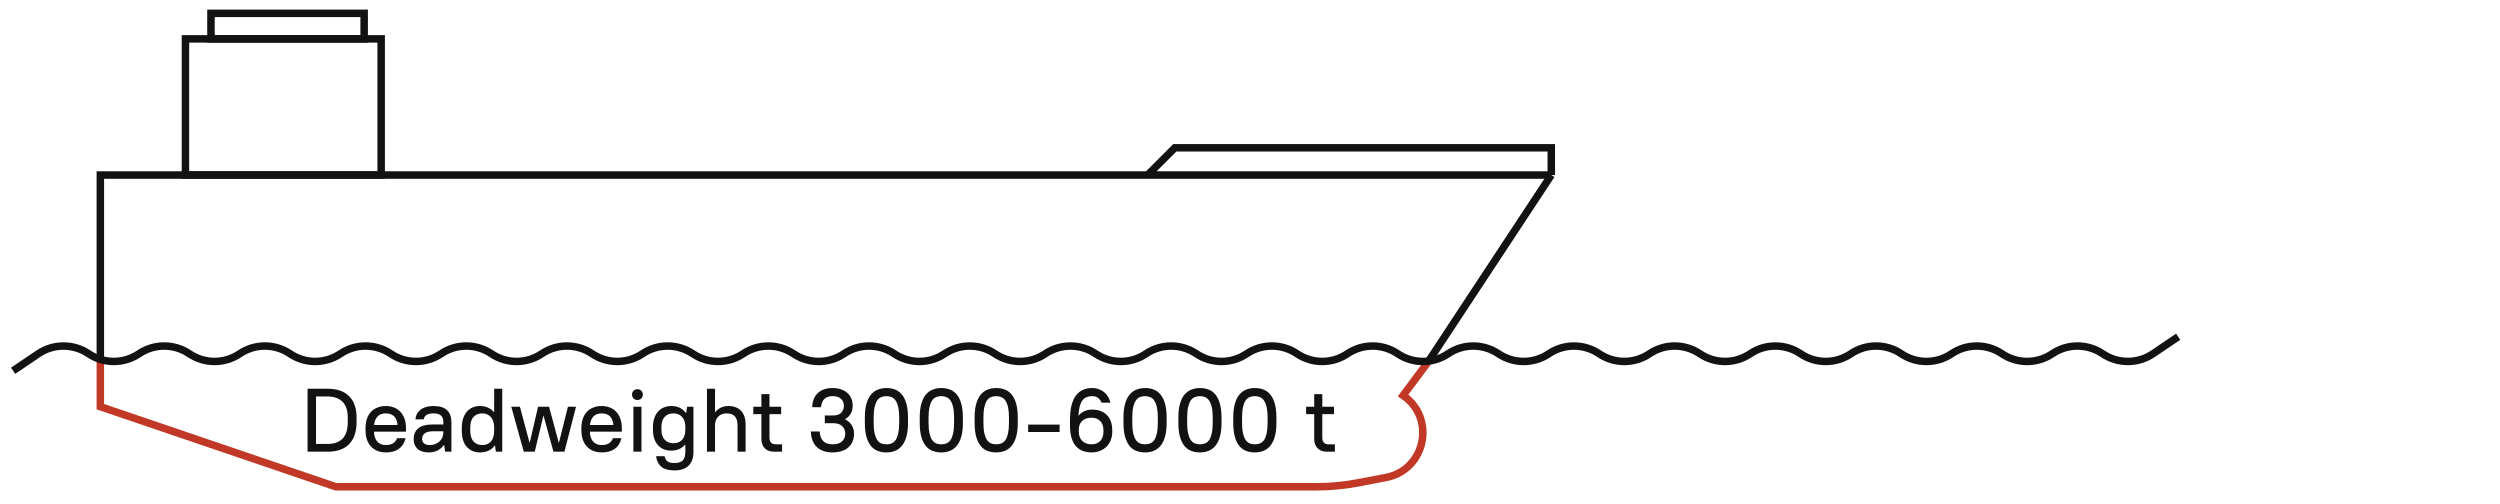 <?xml version="1.0" encoding="UTF-8"?> <svg xmlns="http://www.w3.org/2000/svg" width="278" height="56" viewBox="0 0 278 56" fill="none"> <path d="M172.503 19.464L158.781 40.282M172.503 19.464H127.609M172.503 19.464V16.435H130.638L127.609 19.464M11.158 39.809V19.464H127.609" stroke="#121212" stroke-width="0.833"></path> <path d="M11.158 39.809V45.221L37.346 54.128H146.409C147.946 54.128 149.48 53.983 150.989 53.695L154.108 53.1C158.517 52.26 159.722 46.516 156.024 43.974L158.781 40.282" stroke="#C23826" stroke-width="0.833"></path> <rect x="20.621" y="4.323" width="21.765" height="15.141" stroke="#121212" stroke-width="0.833"></rect> <rect x="23.46" y="1.484" width="17.034" height="2.839" stroke="#121212" stroke-width="0.833"></rect> <path d="M34.201 43.229H36.451C37.484 43.229 38.274 43.505 38.821 44.059C39.374 44.605 39.651 45.395 39.651 46.429V46.929C39.651 48.002 39.374 48.822 38.821 49.389C38.267 49.949 37.477 50.229 36.451 50.229H34.201V43.229ZM36.401 49.369C37.147 49.369 37.711 49.172 38.091 48.779C38.477 48.379 38.671 47.762 38.671 46.929V46.429C38.671 45.656 38.477 45.072 38.091 44.679C37.704 44.285 37.141 44.089 36.401 44.089H35.141V49.369H36.401ZM42.947 50.309C42.594 50.309 42.274 50.255 41.987 50.149C41.708 50.035 41.468 49.876 41.267 49.669C41.068 49.456 40.914 49.199 40.807 48.899C40.701 48.599 40.648 48.255 40.648 47.869V47.589C40.648 47.202 40.701 46.859 40.807 46.559C40.914 46.252 41.064 45.995 41.258 45.789C41.458 45.582 41.694 45.425 41.968 45.319C42.248 45.206 42.557 45.149 42.898 45.149C43.237 45.149 43.544 45.206 43.818 45.319C44.097 45.425 44.334 45.586 44.528 45.799C44.727 46.012 44.881 46.272 44.987 46.579C45.094 46.886 45.148 47.239 45.148 47.639V47.999H41.587C41.601 48.472 41.721 48.839 41.947 49.099C42.181 49.359 42.498 49.489 42.898 49.489C43.218 49.489 43.481 49.429 43.688 49.309C43.894 49.189 44.051 48.995 44.157 48.729H45.097C44.977 49.249 44.731 49.642 44.358 49.909C43.991 50.175 43.521 50.309 42.947 50.309ZM42.898 45.969C42.517 45.969 42.218 46.079 41.998 46.299C41.778 46.519 41.644 46.839 41.597 47.259H44.208C44.127 46.399 43.691 45.969 42.898 45.969ZM47.698 50.309C47.131 50.309 46.705 50.175 46.418 49.909C46.138 49.642 45.998 49.279 45.998 48.819C45.998 48.319 46.165 47.925 46.498 47.639C46.838 47.346 47.388 47.199 48.148 47.199H49.298V46.929C49.298 46.602 49.211 46.362 49.038 46.209C48.871 46.049 48.591 45.969 48.198 45.969C47.838 45.969 47.575 46.032 47.408 46.159C47.241 46.279 47.145 46.435 47.118 46.629H46.198C46.211 46.422 46.261 46.229 46.348 46.049C46.441 45.869 46.571 45.712 46.738 45.579C46.905 45.446 47.108 45.342 47.348 45.269C47.595 45.189 47.878 45.149 48.198 45.149C48.885 45.149 49.388 45.302 49.708 45.609C50.035 45.916 50.198 46.372 50.198 46.979V50.229H49.498L49.388 49.479H49.368C48.961 50.032 48.405 50.309 47.698 50.309ZM47.798 49.489C48.005 49.489 48.198 49.456 48.378 49.389C48.565 49.316 48.725 49.219 48.858 49.099C48.998 48.972 49.105 48.829 49.178 48.669C49.258 48.502 49.298 48.325 49.298 48.139V47.959H48.198C47.731 47.959 47.405 48.039 47.218 48.199C47.031 48.352 46.938 48.556 46.938 48.809C46.938 49.009 47.008 49.172 47.148 49.299C47.295 49.425 47.511 49.489 47.798 49.489ZM53.371 50.309C52.771 50.309 52.284 50.105 51.911 49.699C51.537 49.292 51.351 48.682 51.351 47.869V47.589C51.351 47.189 51.401 46.839 51.501 46.539C51.601 46.232 51.741 45.975 51.921 45.769C52.101 45.562 52.314 45.409 52.561 45.309C52.807 45.202 53.077 45.149 53.371 45.149C54.017 45.149 54.537 45.376 54.931 45.829H54.951V43.229H55.851V50.229H55.151C55.144 50.196 55.134 50.145 55.121 50.079C55.114 50.012 55.104 49.946 55.091 49.879C55.084 49.806 55.077 49.739 55.071 49.679C55.064 49.612 55.057 49.562 55.051 49.529H55.031C54.651 50.049 54.097 50.309 53.371 50.309ZM53.621 49.489C54.027 49.489 54.351 49.359 54.591 49.099C54.831 48.832 54.951 48.422 54.951 47.869V47.589C54.951 47.049 54.827 46.645 54.581 46.379C54.341 46.105 54.021 45.969 53.621 45.969C53.214 45.969 52.891 46.102 52.651 46.369C52.411 46.629 52.291 47.035 52.291 47.589V47.869C52.291 48.409 52.411 48.816 52.651 49.089C52.897 49.355 53.221 49.489 53.621 49.489ZM56.854 45.229H57.814L58.884 49.229H58.904L59.834 45.229H61.054L62.134 49.229H62.154L63.154 45.229H64.054L62.764 50.229H61.544L60.444 46.229H60.424L59.464 50.229H58.244L56.854 45.229ZM66.951 50.309C66.598 50.309 66.278 50.255 65.991 50.149C65.711 50.035 65.471 49.876 65.271 49.669C65.071 49.456 64.918 49.199 64.811 48.899C64.705 48.599 64.651 48.255 64.651 47.869V47.589C64.651 47.202 64.705 46.859 64.811 46.559C64.918 46.252 65.068 45.995 65.261 45.789C65.461 45.582 65.698 45.425 65.971 45.319C66.251 45.206 66.561 45.149 66.901 45.149C67.241 45.149 67.548 45.206 67.821 45.319C68.101 45.425 68.338 45.586 68.531 45.799C68.731 46.012 68.885 46.272 68.991 46.579C69.098 46.886 69.151 47.239 69.151 47.639V47.999H65.591C65.605 48.472 65.725 48.839 65.951 49.099C66.185 49.359 66.501 49.489 66.901 49.489C67.221 49.489 67.485 49.429 67.691 49.309C67.898 49.189 68.055 48.995 68.161 48.729H69.101C68.981 49.249 68.735 49.642 68.361 49.909C67.995 50.175 67.525 50.309 66.951 50.309ZM66.901 45.969C66.521 45.969 66.221 46.079 66.001 46.299C65.781 46.519 65.648 46.839 65.601 47.259H68.211C68.131 46.399 67.695 45.969 66.901 45.969ZM70.432 45.229H71.332V50.229H70.432V45.229ZM70.882 44.479C70.709 44.479 70.565 44.422 70.452 44.309C70.338 44.196 70.282 44.052 70.282 43.879C70.282 43.706 70.338 43.562 70.452 43.449C70.565 43.336 70.709 43.279 70.882 43.279C71.055 43.279 71.198 43.336 71.312 43.449C71.425 43.562 71.482 43.706 71.482 43.879C71.482 44.052 71.425 44.196 71.312 44.309C71.198 44.422 71.055 44.479 70.882 44.479ZM74.63 50.109C74.33 50.109 74.057 50.059 73.81 49.959C73.564 49.859 73.35 49.709 73.17 49.509C72.99 49.309 72.85 49.066 72.75 48.779C72.657 48.486 72.61 48.149 72.61 47.769V47.489C72.61 47.115 72.66 46.785 72.76 46.499C72.86 46.206 73 45.959 73.18 45.759C73.36 45.559 73.574 45.409 73.82 45.309C74.067 45.202 74.337 45.149 74.63 45.149C74.99 45.149 75.297 45.209 75.55 45.329C75.81 45.449 76.057 45.649 76.29 45.929H76.31L76.41 45.229H77.11V50.279C77.11 50.932 76.93 51.432 76.57 51.779C76.217 52.132 75.69 52.309 74.99 52.309C74.324 52.309 73.83 52.166 73.51 51.879C73.197 51.599 73.014 51.215 72.96 50.729H73.9C73.954 50.969 74.057 51.156 74.21 51.289C74.37 51.422 74.63 51.489 74.99 51.489C75.424 51.489 75.734 51.392 75.92 51.199C76.114 51.005 76.21 50.682 76.21 50.229V49.429H76.19C75.977 49.669 75.747 49.842 75.5 49.949C75.26 50.056 74.97 50.109 74.63 50.109ZM74.88 49.289C75.287 49.289 75.61 49.162 75.85 48.909C76.09 48.649 76.21 48.269 76.21 47.769V47.489C76.21 46.995 76.087 46.619 75.84 46.359C75.6 46.099 75.28 45.969 74.88 45.969C74.474 45.969 74.15 46.099 73.91 46.359C73.67 46.612 73.55 46.989 73.55 47.489V47.769C73.55 48.262 73.67 48.639 73.91 48.899C74.157 49.159 74.48 49.289 74.88 49.289ZM78.614 43.229H79.513V45.829H79.534C79.913 45.376 80.4 45.149 80.993 45.149C81.594 45.149 82.064 45.325 82.403 45.679C82.743 46.032 82.913 46.549 82.913 47.229V50.229H82.013V47.279C82.013 46.832 81.91 46.502 81.704 46.289C81.504 46.075 81.207 45.969 80.814 45.969C80.42 45.969 80.103 46.089 79.864 46.329C79.63 46.562 79.513 46.879 79.513 47.279V50.229H78.614V43.229ZM86.135 50.229C85.769 50.229 85.486 50.166 85.285 50.039C85.092 49.912 84.949 49.766 84.856 49.599C84.762 49.432 84.706 49.269 84.686 49.109C84.672 48.942 84.665 48.825 84.665 48.759V46.049H83.766V45.229H84.665V43.829H85.566V45.229H86.865V46.049H85.566V48.659C85.566 49.159 85.799 49.409 86.266 49.409H86.966V50.229H86.135ZM92.569 50.309C91.822 50.309 91.239 50.105 90.819 49.699C90.406 49.292 90.189 48.719 90.169 47.979H91.149C91.202 48.932 91.676 49.409 92.569 49.409C93.042 49.409 93.396 49.302 93.629 49.089C93.869 48.869 93.989 48.579 93.989 48.219C93.989 47.872 93.872 47.592 93.639 47.379C93.412 47.166 93.086 47.059 92.659 47.059H91.719V46.199H92.659C93.039 46.199 93.329 46.102 93.529 45.909C93.736 45.709 93.839 45.449 93.839 45.129C93.839 44.802 93.732 44.542 93.519 44.349C93.306 44.149 92.989 44.049 92.569 44.049C92.189 44.049 91.889 44.156 91.669 44.369C91.456 44.575 91.332 44.879 91.299 45.279H90.319C90.339 44.612 90.542 44.092 90.929 43.719C91.322 43.339 91.869 43.149 92.569 43.149C92.929 43.149 93.249 43.199 93.529 43.299C93.809 43.392 94.042 43.526 94.229 43.699C94.422 43.865 94.569 44.072 94.669 44.319C94.769 44.559 94.819 44.822 94.819 45.109C94.819 45.442 94.746 45.739 94.599 45.999C94.452 46.259 94.236 46.465 93.949 46.619C94.289 46.779 94.542 46.999 94.709 47.279C94.882 47.559 94.969 47.879 94.969 48.239C94.969 48.545 94.916 48.825 94.809 49.079C94.709 49.332 94.556 49.552 94.349 49.739C94.149 49.919 93.899 50.059 93.599 50.159C93.299 50.259 92.956 50.309 92.569 50.309ZM98.57 50.309C98.203 50.309 97.87 50.249 97.57 50.129C97.276 50.009 97.026 49.819 96.82 49.559C96.613 49.292 96.453 48.952 96.34 48.539C96.226 48.119 96.17 47.612 96.17 47.019V46.439C96.17 45.852 96.226 45.352 96.34 44.939C96.453 44.519 96.613 44.179 96.82 43.919C97.033 43.652 97.286 43.459 97.58 43.339C97.88 43.212 98.21 43.149 98.57 43.149C98.936 43.149 99.266 43.209 99.56 43.329C99.86 43.449 100.113 43.642 100.32 43.909C100.526 44.169 100.686 44.509 100.8 44.929C100.913 45.342 100.97 45.846 100.97 46.439V47.019C100.97 47.605 100.913 48.109 100.8 48.529C100.686 48.942 100.523 49.282 100.31 49.549C100.103 49.809 99.85 50.002 99.55 50.129C99.256 50.249 98.93 50.309 98.57 50.309ZM98.57 49.409C98.79 49.409 98.986 49.372 99.16 49.299C99.34 49.219 99.49 49.089 99.61 48.909C99.73 48.722 99.823 48.475 99.89 48.169C99.956 47.862 99.99 47.479 99.99 47.019V46.439C99.99 45.979 99.956 45.599 99.89 45.299C99.823 44.992 99.726 44.745 99.6 44.559C99.48 44.372 99.33 44.242 99.15 44.169C98.976 44.089 98.783 44.049 98.57 44.049C98.35 44.049 98.15 44.089 97.97 44.169C97.796 44.242 97.65 44.372 97.53 44.559C97.41 44.739 97.316 44.982 97.25 45.289C97.183 45.596 97.15 45.979 97.15 46.439V47.019C97.15 47.479 97.183 47.862 97.25 48.169C97.316 48.469 97.41 48.712 97.53 48.899C97.656 49.086 97.806 49.219 97.98 49.299C98.16 49.372 98.356 49.409 98.57 49.409ZM104.673 50.309C104.307 50.309 103.973 50.249 103.673 50.129C103.38 50.009 103.13 49.819 102.923 49.559C102.717 49.292 102.557 48.952 102.443 48.539C102.33 48.119 102.273 47.612 102.273 47.019V46.439C102.273 45.852 102.33 45.352 102.443 44.939C102.557 44.519 102.717 44.179 102.923 43.919C103.137 43.652 103.39 43.459 103.683 43.339C103.983 43.212 104.313 43.149 104.673 43.149C105.04 43.149 105.37 43.209 105.663 43.329C105.963 43.449 106.217 43.642 106.423 43.909C106.63 44.169 106.79 44.509 106.903 44.929C107.017 45.342 107.073 45.846 107.073 46.439V47.019C107.073 47.605 107.017 48.109 106.903 48.529C106.79 48.942 106.627 49.282 106.413 49.549C106.207 49.809 105.953 50.002 105.653 50.129C105.36 50.249 105.033 50.309 104.673 50.309ZM104.673 49.409C104.893 49.409 105.09 49.372 105.263 49.299C105.443 49.219 105.593 49.089 105.713 48.909C105.833 48.722 105.927 48.475 105.993 48.169C106.06 47.862 106.093 47.479 106.093 47.019V46.439C106.093 45.979 106.06 45.599 105.993 45.299C105.927 44.992 105.83 44.745 105.703 44.559C105.583 44.372 105.433 44.242 105.253 44.169C105.08 44.089 104.887 44.049 104.673 44.049C104.453 44.049 104.253 44.089 104.073 44.169C103.9 44.242 103.753 44.372 103.633 44.559C103.513 44.739 103.42 44.982 103.353 45.289C103.287 45.596 103.253 45.979 103.253 46.439V47.019C103.253 47.479 103.287 47.862 103.353 48.169C103.42 48.469 103.513 48.712 103.633 48.899C103.76 49.086 103.91 49.219 104.083 49.299C104.263 49.372 104.46 49.409 104.673 49.409ZM110.777 50.309C110.41 50.309 110.077 50.249 109.777 50.129C109.483 50.009 109.233 49.819 109.027 49.559C108.82 49.292 108.66 48.952 108.547 48.539C108.433 48.119 108.377 47.612 108.377 47.019V46.439C108.377 45.852 108.433 45.352 108.547 44.939C108.66 44.519 108.82 44.179 109.027 43.919C109.24 43.652 109.493 43.459 109.787 43.339C110.087 43.212 110.417 43.149 110.777 43.149C111.143 43.149 111.473 43.209 111.767 43.329C112.067 43.449 112.32 43.642 112.527 43.909C112.733 44.169 112.893 44.509 113.007 44.929C113.12 45.342 113.177 45.846 113.177 46.439V47.019C113.177 47.605 113.12 48.109 113.007 48.529C112.893 48.942 112.73 49.282 112.517 49.549C112.31 49.809 112.057 50.002 111.757 50.129C111.463 50.249 111.137 50.309 110.777 50.309ZM110.777 49.409C110.997 49.409 111.193 49.372 111.367 49.299C111.547 49.219 111.697 49.089 111.817 48.909C111.937 48.722 112.03 48.475 112.097 48.169C112.163 47.862 112.197 47.479 112.197 47.019V46.439C112.197 45.979 112.163 45.599 112.097 45.299C112.03 44.992 111.933 44.745 111.807 44.559C111.687 44.372 111.537 44.242 111.357 44.169C111.183 44.089 110.99 44.049 110.777 44.049C110.557 44.049 110.357 44.089 110.177 44.169C110.003 44.242 109.857 44.372 109.737 44.559C109.617 44.739 109.523 44.982 109.457 45.289C109.39 45.596 109.357 45.979 109.357 46.439V47.019C109.357 47.479 109.39 47.862 109.457 48.169C109.523 48.469 109.617 48.712 109.737 48.899C109.863 49.086 110.013 49.219 110.187 49.299C110.367 49.372 110.563 49.409 110.777 49.409ZM114.33 47.219H117.83V48.039H114.33V47.219ZM121.382 50.309C121.022 50.309 120.692 50.252 120.392 50.139C120.099 50.026 119.846 49.849 119.632 49.609C119.426 49.369 119.266 49.062 119.152 48.689C119.039 48.309 118.982 47.852 118.982 47.319V46.739C118.982 46.086 119.039 45.532 119.152 45.079C119.272 44.619 119.439 44.249 119.652 43.969C119.872 43.682 120.132 43.475 120.432 43.349C120.732 43.215 121.066 43.149 121.432 43.149C121.712 43.149 121.966 43.192 122.192 43.279C122.419 43.359 122.619 43.472 122.792 43.619C122.966 43.759 123.109 43.929 123.222 44.129C123.336 44.329 123.422 44.545 123.482 44.779H122.492C122.419 44.579 122.299 44.409 122.132 44.269C121.966 44.122 121.732 44.049 121.432 44.049C121.219 44.049 121.022 44.086 120.842 44.159C120.662 44.225 120.506 44.346 120.372 44.519C120.246 44.685 120.142 44.909 120.062 45.189C119.989 45.469 119.942 45.819 119.922 46.239C120.102 46.019 120.319 45.849 120.572 45.729C120.832 45.609 121.119 45.549 121.432 45.549C122.139 45.549 122.689 45.749 123.082 46.149C123.482 46.549 123.682 47.112 123.682 47.839V48.019C123.682 48.365 123.622 48.682 123.502 48.969C123.389 49.249 123.229 49.489 123.022 49.689C122.816 49.889 122.572 50.042 122.292 50.149C122.012 50.255 121.709 50.309 121.382 50.309ZM119.962 47.969C119.962 48.442 120.096 48.802 120.362 49.049C120.629 49.289 120.969 49.409 121.382 49.409C121.789 49.409 122.109 49.285 122.342 49.039C122.582 48.792 122.702 48.452 122.702 48.019V47.839C122.702 47.399 122.582 47.059 122.342 46.819C122.102 46.572 121.779 46.449 121.372 46.449C120.932 46.449 120.586 46.569 120.332 46.809C120.086 47.049 119.962 47.376 119.962 47.789V47.969ZM127.33 50.309C126.963 50.309 126.63 50.249 126.33 50.129C126.036 50.009 125.786 49.819 125.58 49.559C125.373 49.292 125.213 48.952 125.1 48.539C124.986 48.119 124.93 47.612 124.93 47.019V46.439C124.93 45.852 124.986 45.352 125.1 44.939C125.213 44.519 125.373 44.179 125.58 43.919C125.793 43.652 126.046 43.459 126.34 43.339C126.64 43.212 126.97 43.149 127.33 43.149C127.696 43.149 128.026 43.209 128.32 43.329C128.62 43.449 128.873 43.642 129.08 43.909C129.286 44.169 129.446 44.509 129.56 44.929C129.673 45.342 129.73 45.846 129.73 46.439V47.019C129.73 47.605 129.673 48.109 129.56 48.529C129.446 48.942 129.283 49.282 129.07 49.549C128.863 49.809 128.61 50.002 128.31 50.129C128.016 50.249 127.69 50.309 127.33 50.309ZM127.33 49.409C127.55 49.409 127.746 49.372 127.92 49.299C128.1 49.219 128.25 49.089 128.37 48.909C128.49 48.722 128.583 48.475 128.65 48.169C128.716 47.862 128.75 47.479 128.75 47.019V46.439C128.75 45.979 128.716 45.599 128.65 45.299C128.583 44.992 128.486 44.745 128.36 44.559C128.24 44.372 128.09 44.242 127.91 44.169C127.736 44.089 127.543 44.049 127.33 44.049C127.11 44.049 126.91 44.089 126.73 44.169C126.556 44.242 126.41 44.372 126.29 44.559C126.17 44.739 126.076 44.982 126.01 45.289C125.943 45.596 125.91 45.979 125.91 46.439V47.019C125.91 47.479 125.943 47.862 126.01 48.169C126.076 48.469 126.17 48.712 126.29 48.899C126.416 49.086 126.566 49.219 126.74 49.299C126.92 49.372 127.116 49.409 127.33 49.409ZM133.433 50.309C133.066 50.309 132.733 50.249 132.433 50.129C132.14 50.009 131.89 49.819 131.683 49.559C131.476 49.292 131.316 48.952 131.203 48.539C131.09 48.119 131.033 47.612 131.033 47.019V46.439C131.033 45.852 131.09 45.352 131.203 44.939C131.316 44.519 131.476 44.179 131.683 43.919C131.896 43.652 132.15 43.459 132.443 43.339C132.743 43.212 133.073 43.149 133.433 43.149C133.8 43.149 134.13 43.209 134.423 43.329C134.723 43.449 134.976 43.642 135.183 43.909C135.39 44.169 135.55 44.509 135.663 44.929C135.776 45.342 135.833 45.846 135.833 46.439V47.019C135.833 47.605 135.776 48.109 135.663 48.529C135.55 48.942 135.386 49.282 135.173 49.549C134.966 49.809 134.713 50.002 134.413 50.129C134.12 50.249 133.793 50.309 133.433 50.309ZM133.433 49.409C133.653 49.409 133.85 49.372 134.023 49.299C134.203 49.219 134.353 49.089 134.473 48.909C134.593 48.722 134.686 48.475 134.753 48.169C134.82 47.862 134.853 47.479 134.853 47.019V46.439C134.853 45.979 134.82 45.599 134.753 45.299C134.686 44.992 134.59 44.745 134.463 44.559C134.343 44.372 134.193 44.242 134.013 44.169C133.84 44.089 133.646 44.049 133.433 44.049C133.213 44.049 133.013 44.089 132.833 44.169C132.66 44.242 132.513 44.372 132.393 44.559C132.273 44.739 132.18 44.982 132.113 45.289C132.046 45.596 132.013 45.979 132.013 46.439V47.019C132.013 47.479 132.046 47.862 132.113 48.169C132.18 48.469 132.273 48.712 132.393 48.899C132.52 49.086 132.67 49.219 132.843 49.299C133.023 49.372 133.22 49.409 133.433 49.409ZM139.537 50.309C139.17 50.309 138.837 50.249 138.537 50.129C138.243 50.009 137.993 49.819 137.787 49.559C137.58 49.292 137.42 48.952 137.307 48.539C137.193 48.119 137.137 47.612 137.137 47.019V46.439C137.137 45.852 137.193 45.352 137.307 44.939C137.42 44.519 137.58 44.179 137.787 43.919C138 43.652 138.253 43.459 138.547 43.339C138.847 43.212 139.177 43.149 139.537 43.149C139.903 43.149 140.233 43.209 140.527 43.329C140.827 43.449 141.08 43.642 141.287 43.909C141.493 44.169 141.653 44.509 141.767 44.929C141.88 45.342 141.937 45.846 141.937 46.439V47.019C141.937 47.605 141.88 48.109 141.767 48.529C141.653 48.942 141.49 49.282 141.277 49.549C141.07 49.809 140.817 50.002 140.517 50.129C140.223 50.249 139.897 50.309 139.537 50.309ZM139.537 49.409C139.757 49.409 139.953 49.372 140.127 49.299C140.307 49.219 140.457 49.089 140.577 48.909C140.697 48.722 140.79 48.475 140.857 48.169C140.923 47.862 140.957 47.479 140.957 47.019V46.439C140.957 45.979 140.923 45.599 140.857 45.299C140.79 44.992 140.693 44.745 140.567 44.559C140.447 44.372 140.297 44.242 140.117 44.169C139.943 44.089 139.75 44.049 139.537 44.049C139.317 44.049 139.117 44.089 138.937 44.169C138.763 44.242 138.617 44.372 138.497 44.559C138.377 44.739 138.283 44.982 138.217 45.289C138.15 45.596 138.117 45.979 138.117 46.439V47.019C138.117 47.479 138.15 47.862 138.217 48.169C138.283 48.469 138.377 48.712 138.497 48.899C138.623 49.086 138.773 49.219 138.947 49.299C139.127 49.372 139.323 49.409 139.537 49.409ZM147.61 50.229C147.243 50.229 146.96 50.166 146.76 50.039C146.567 49.912 146.423 49.766 146.33 49.599C146.237 49.432 146.18 49.269 146.16 49.109C146.147 48.942 146.14 48.825 146.14 48.759V46.049H145.24V45.229H146.14V43.829H147.04V45.229H148.34V46.049H147.04V48.659C147.04 49.159 147.273 49.409 147.74 49.409H148.44V50.229H147.61Z" fill="#121212"></path> <path d="M1.458 41.229L4.258 39.336C5.949 38.193 8.165 38.193 9.857 39.336V39.336C11.548 40.479 13.764 40.479 15.456 39.336V39.336C17.147 38.193 19.363 38.193 21.055 39.336V39.336C22.746 40.479 24.962 40.479 26.654 39.336V39.336C28.345 38.193 30.561 38.193 32.252 39.336V39.336C33.944 40.479 36.16 40.479 37.852 39.336V39.336C39.543 38.193 41.759 38.193 43.45 39.336V39.336C45.142 40.479 47.358 40.479 49.049 39.336V39.336C50.741 38.193 52.957 38.193 54.648 39.336V39.336C56.34 40.479 58.556 40.479 60.247 39.336V39.336C61.938 38.193 64.155 38.193 65.846 39.336V39.336C67.537 40.479 69.754 40.479 71.445 39.336V39.336C73.136 38.193 75.353 38.193 77.044 39.336V39.336C78.735 40.479 80.952 40.479 82.643 39.336V39.336C84.334 38.193 86.551 38.193 88.242 39.336V39.336C89.933 40.479 92.15 40.479 93.841 39.336V39.336C95.532 38.193 97.749 38.193 99.44 39.336V39.336C101.131 40.479 103.348 40.479 105.039 39.336V39.336C106.73 38.193 108.947 38.193 110.638 39.336V39.336C112.329 40.479 114.546 40.479 116.237 39.336V39.336C117.928 38.193 120.145 38.193 121.836 39.336V39.336C123.527 40.479 125.744 40.479 127.435 39.336V39.336C129.126 38.193 131.343 38.193 133.034 39.336V39.336C134.725 40.479 136.942 40.479 138.633 39.336V39.336C140.324 38.193 142.541 38.193 144.232 39.336V39.336C145.923 40.479 148.139 40.479 149.831 39.336V39.336C151.522 38.193 153.738 38.193 155.43 39.336V39.336C157.121 40.479 159.337 40.479 161.029 39.336V39.336C162.72 38.193 164.936 38.193 166.628 39.336V39.336C168.319 40.479 170.535 40.479 172.227 39.336V39.336C173.918 38.193 176.134 38.193 177.825 39.336V39.336C179.517 40.479 181.733 40.479 183.424 39.336V39.336C185.116 38.193 187.332 38.193 189.023 39.336V39.336C190.715 40.479 192.931 40.479 194.622 39.336V39.336C196.314 38.193 198.53 38.193 200.221 39.336V39.336C201.913 40.479 204.129 40.479 205.82 39.336V39.336C207.511 38.193 209.728 38.193 211.419 39.336V39.336C213.11 40.479 215.327 40.479 217.018 39.336V39.336C218.709 38.193 220.926 38.193 222.617 39.336V39.336C224.308 40.479 226.525 40.479 228.216 39.336V39.336C229.907 38.193 232.124 38.193 233.815 39.336V39.336C235.506 40.479 237.723 40.479 239.414 39.336L242.214 37.444" stroke="#121212" stroke-width="0.833"></path> </svg> 